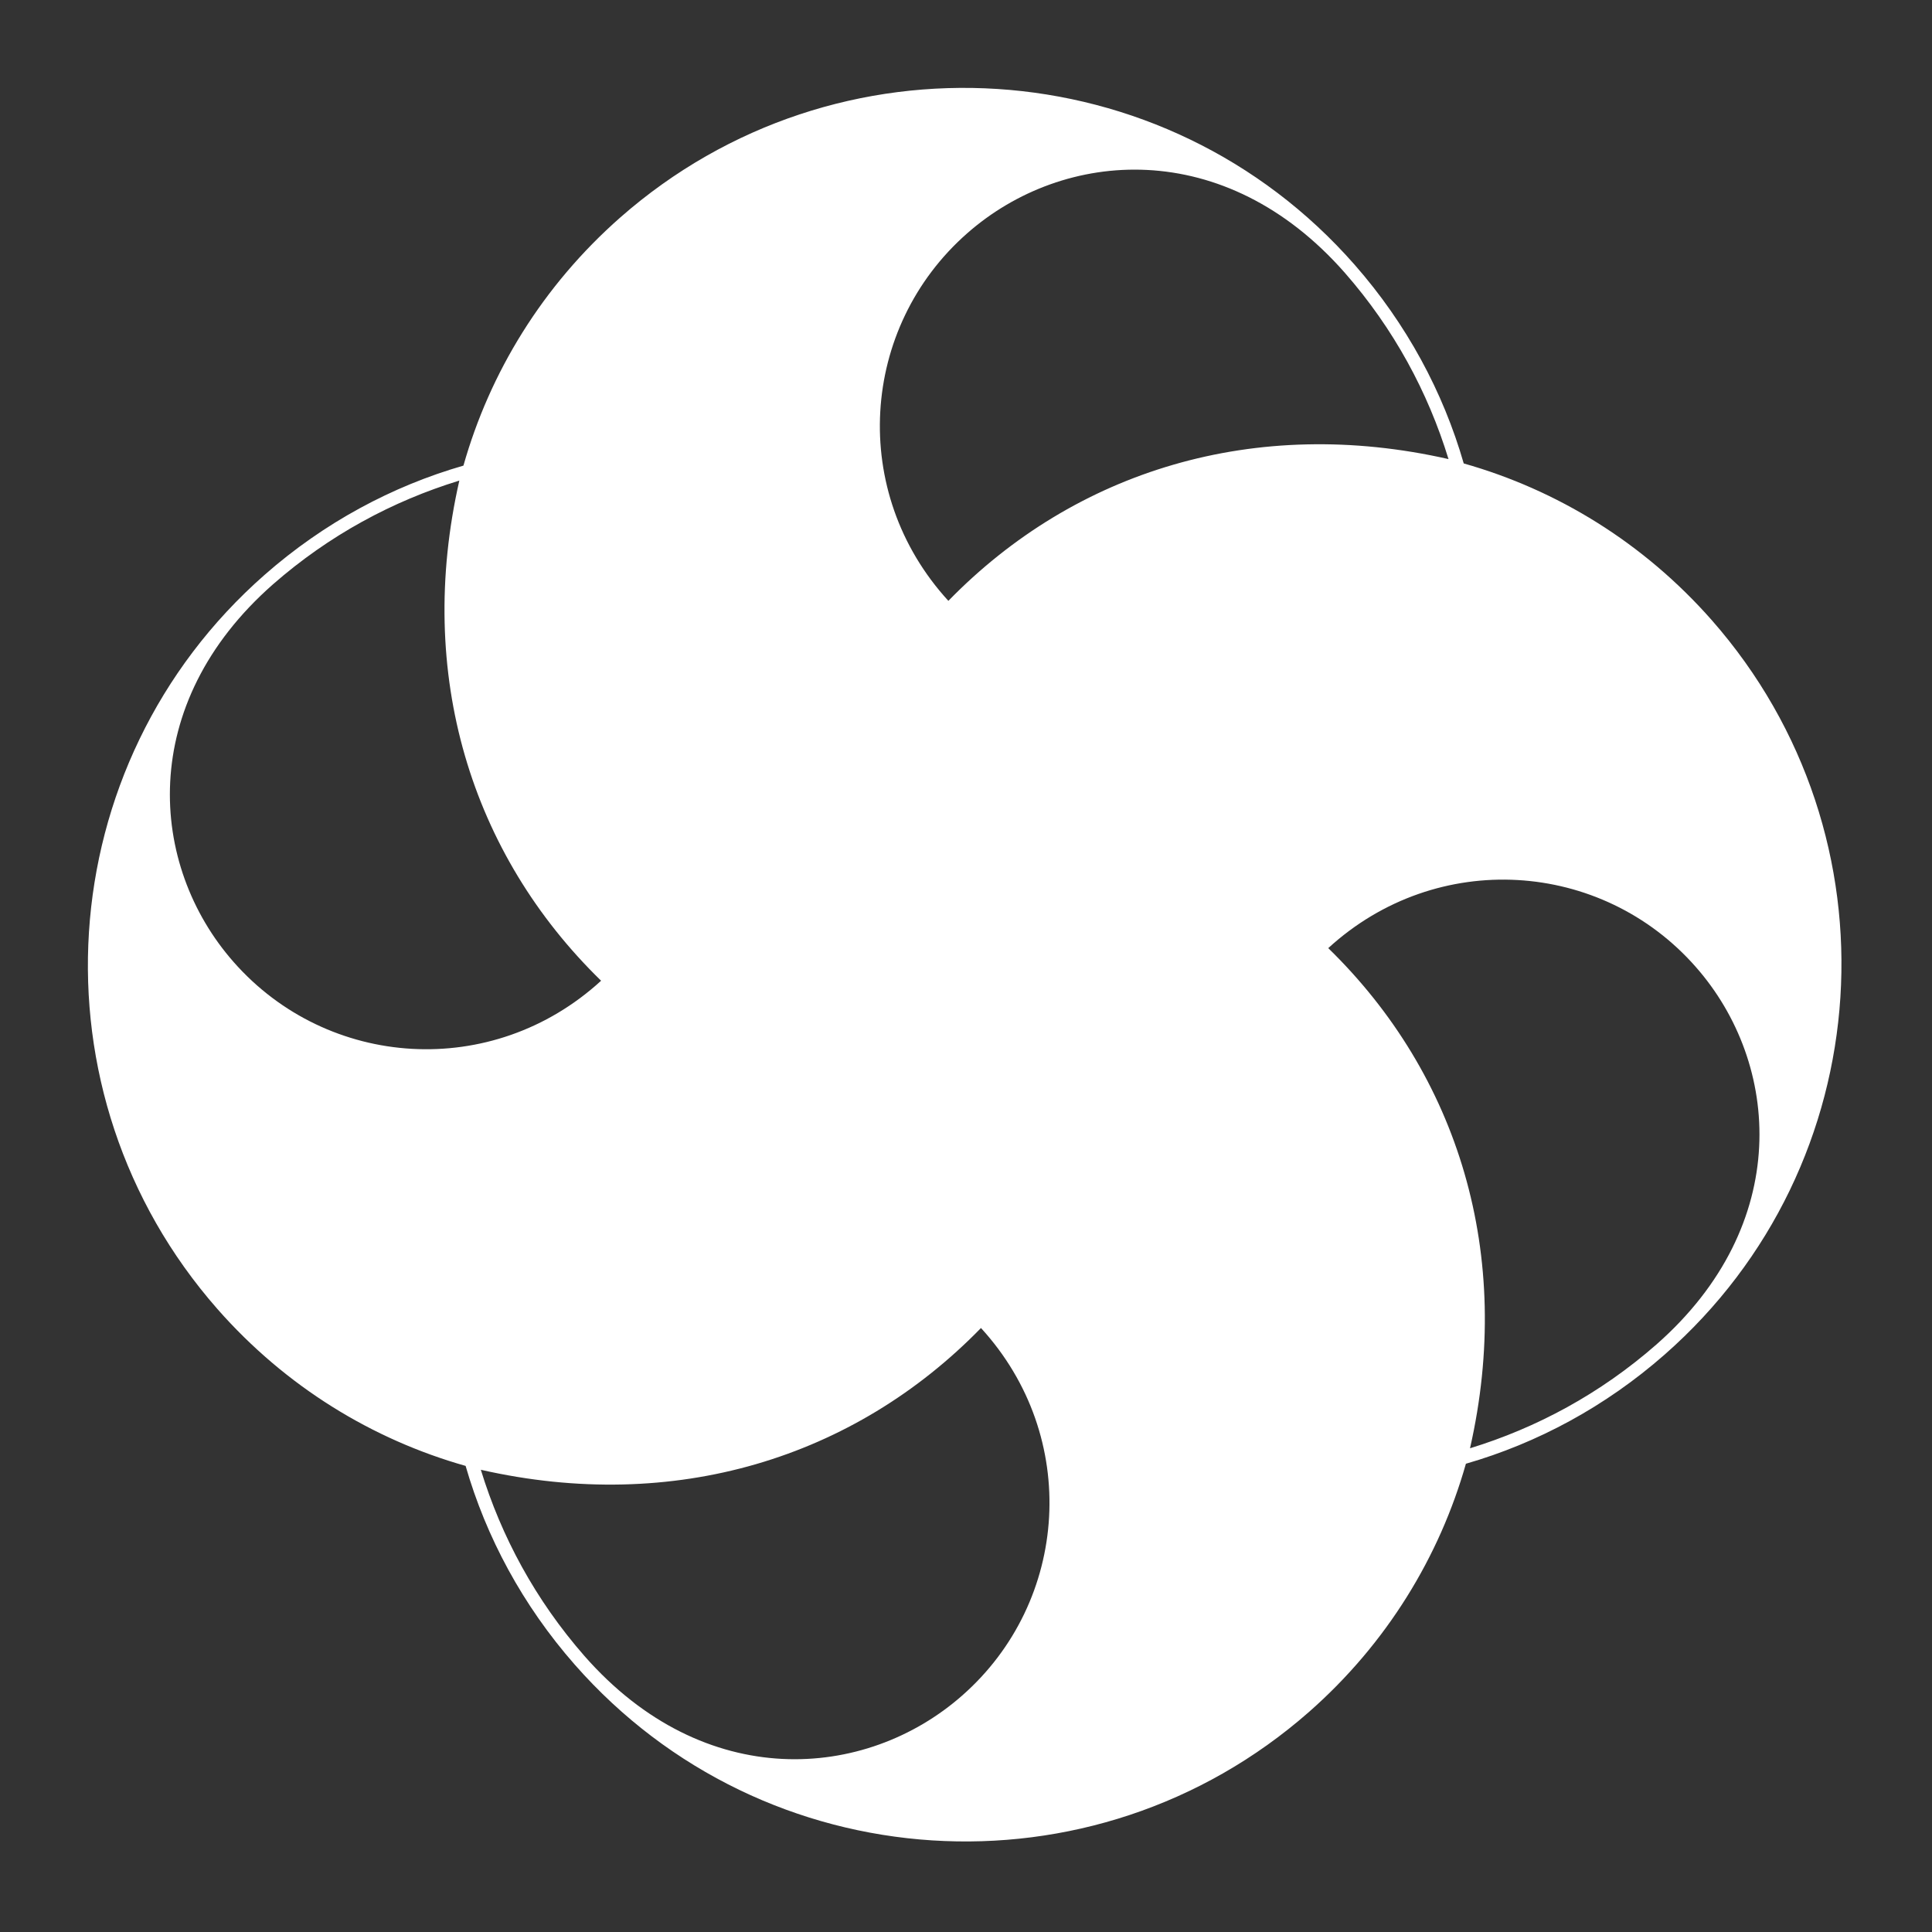 <?xml version="1.0" encoding="utf-8"?>
<!-- Generator: Adobe Illustrator 22.1.0, SVG Export Plug-In . SVG Version: 6.00 Build 0)  -->
<svg version="1.1" xmlns="http://www.w3.org/2000/svg" xmlns:xlink="http://www.w3.org/1999/xlink" x="0px" y="0px"
	 viewBox="0 0 800 800" style="enable-background:new 0 0 800 800;" xml:space="preserve">
<rect x="0" y="0" width="800" height="800" fill="#333333" stroke="none"/>
<style type="text/css">
	.st0{fill:#FFFFFF;}
</style>
<g id="Layer_1">
	<g>
		<path class="st0" d="M113.1,241.9c-56.6,49.7-51.6,116.4-16.4,156.4c39,44.4,107.2,49,152.2,7.8c-53.9-52.5-76.9-127-58.7-207.1
			C162.5,207.5,136.3,221.6,113.1,241.9 M242,685.7c49.7,56.6,116.4,51.6,156.4,16.4c44.4-39,49-107.2,7.8-152.2
			c-52.5,53.9-127,76.9-207.1,58.7C207.6,636.3,221.7,662.5,242,685.7 M685.8,556.8c56.6-49.7,51.6-116.4,16.4-156.4
			c-39-44.4-107.2-49-152.2-7.8c53.9,52.5,76.9,127,58.7,207.1C636.4,591.2,662.6,577.1,685.8,556.8 M556.9,113
			c-49.7-56.6-116.4-51.6-156.4-16.4c-44.4,39-49,107.2-7.8,152.2c52.5-53.9,127-76.9,207.1-58.7C591.3,162.4,577.2,136.2,556.9,113
			 M542,708.9c-89.4,78.5-225.5,69.8-304-19.6c-21.6-24.6-36.7-52.8-45.2-82.3c-38.5-10.9-74.4-32.7-102.8-65
			c-78.5-89.4-69.8-225.5,19.6-304c24.6-21.6,52.8-36.7,82.3-45.2c10.9-38.5,32.7-74.4,65-102.8c89.4-78.5,225.5-69.8,304,19.6
			c21.6,24.6,36.7,52.8,45.2,82.3c38.5,10.9,74.4,32.7,102.8,65c78.5,89.4,69.8,225.5-19.6,304c-24.6,21.6-52.8,36.7-82.3,45.2
			C596.1,644.5,574.3,680.5,542,708.9"/>
	</g>
</g>
<g id="Layer_2">
</g>
</svg>
